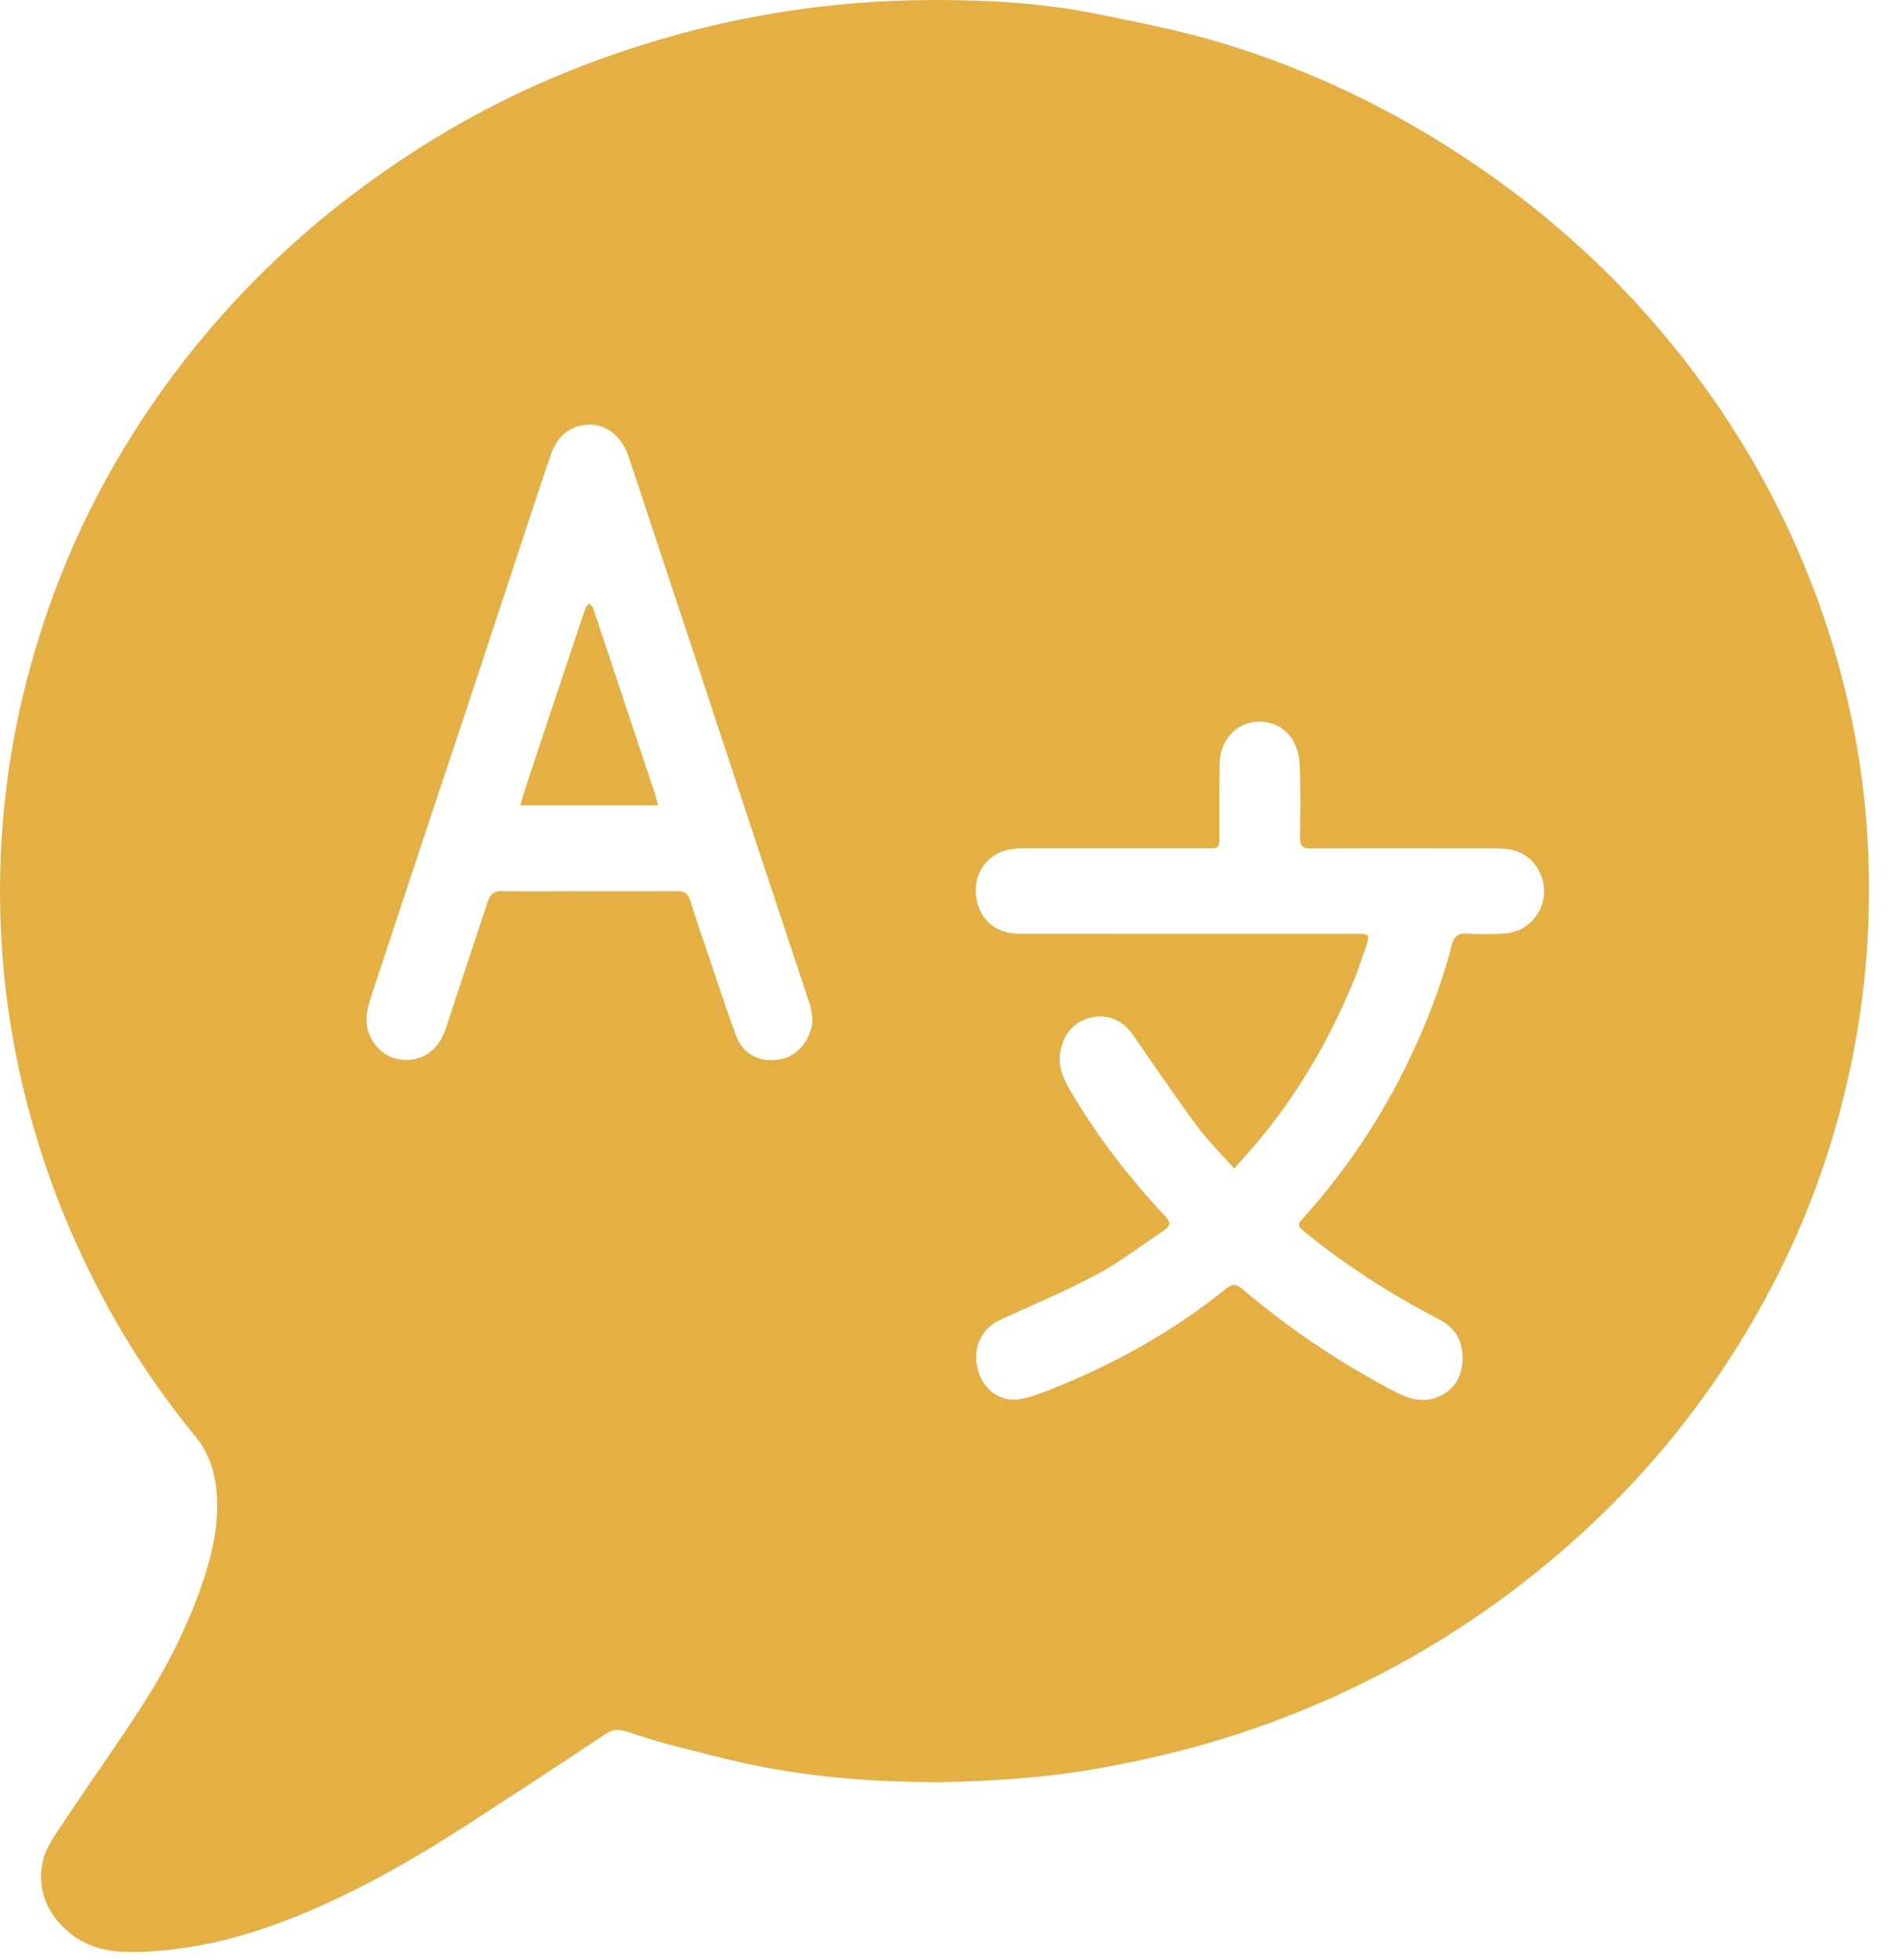 <svg width="62" height="64" viewBox="0 0 62 64" fill="none" xmlns="http://www.w3.org/2000/svg">
<path d="M30.741 58.204C28.66 58.203 26.769 58.059 24.901 57.7C23.853 57.499 22.82 57.216 21.784 56.952C21.334 56.837 20.894 56.68 20.45 56.543C20.221 56.471 20.016 56.471 19.792 56.62C18.321 57.6 16.844 58.567 15.362 59.528C13.666 60.628 11.921 61.636 10.07 62.423C8.253 63.196 6.377 63.72 4.397 63.748C3.649 63.758 2.932 63.648 2.316 63.156C1.574 62.565 1.202 61.767 1.39 60.816C1.482 60.351 1.806 59.919 2.078 59.509C2.921 58.233 3.813 56.992 4.641 55.706C5.445 54.456 6.124 53.132 6.609 51.708C6.941 50.733 7.168 49.736 7.072 48.688C7.012 48.027 6.812 47.435 6.386 46.916C4.688 44.851 3.32 42.567 2.258 40.079C1.549 38.419 1.005 36.701 0.621 34.931C0.036 32.221 -0.134 29.475 0.104 26.712C0.268 24.787 0.642 22.9 1.2 21.051C2.113 18.024 3.497 15.253 5.312 12.721C7.466 9.716 10.089 7.231 13.12 5.211C14.49 4.297 15.921 3.496 17.41 2.824C18.96 2.124 20.554 1.557 22.192 1.111C24.924 0.365 27.698 0.004 30.516 7.62939e-05C32.282 -0.003 34.049 0.096 35.788 0.447C37.072 0.707 38.362 0.955 39.62 1.319C42.285 2.091 44.806 3.233 47.182 4.72C50.2 6.608 52.842 8.948 55.06 11.803C56.713 13.93 58.056 16.251 59.068 18.783C59.732 20.443 60.236 22.153 60.573 23.913C61.004 26.16 61.137 28.433 61.005 30.723C60.906 32.423 60.648 34.092 60.244 35.743C59.734 37.828 58.998 39.819 58.032 41.716C56.141 45.425 53.589 48.555 50.428 51.151C48.685 52.583 46.817 53.801 44.824 54.812C43.362 55.552 41.856 56.172 40.301 56.672C38.826 57.145 37.328 57.497 35.806 57.764C34.068 58.068 32.317 58.171 30.741 58.204ZM40.317 38.161C39.888 37.678 39.457 37.257 39.104 36.777C38.385 35.803 37.702 34.8 37.014 33.803C36.685 33.323 36.168 33.085 35.598 33.239C35.081 33.379 34.764 33.744 34.646 34.303C34.536 34.825 34.744 35.251 34.992 35.668C35.864 37.144 36.904 38.481 38.062 39.72C38.233 39.903 38.253 40.028 38.032 40.175C37.302 40.655 36.609 41.204 35.845 41.613C34.817 42.165 33.738 42.612 32.678 43.1C32.06 43.384 31.766 44.004 31.933 44.693C32.093 45.36 32.646 45.794 33.301 45.695C33.662 45.64 34.016 45.497 34.361 45.36C36.406 44.54 38.329 43.481 40.064 42.074C40.246 41.925 40.377 41.921 40.562 42.08C42.13 43.411 43.821 44.544 45.632 45.483C46.07 45.711 46.516 45.809 46.973 45.619C47.46 45.415 47.74 45.019 47.773 44.461C47.81 43.847 47.568 43.381 47.041 43.107C45.501 42.303 44.034 41.38 42.674 40.276C42.354 40.016 42.356 40.019 42.634 39.707C43.97 38.208 45.088 36.548 45.976 34.721C46.573 33.491 47.073 32.221 47.416 30.888C47.494 30.585 47.629 30.465 47.936 30.487C48.334 30.516 48.736 30.511 49.134 30.488C50.206 30.425 50.79 29.244 50.206 28.328C49.897 27.841 49.422 27.706 48.897 27.706C46.87 27.703 44.844 27.7 42.817 27.709C42.554 27.709 42.458 27.633 42.464 27.347C42.478 26.551 42.485 25.753 42.456 24.959C42.445 24.692 42.362 24.399 42.228 24.171C41.924 23.652 41.306 23.453 40.733 23.631C40.238 23.784 39.857 24.295 39.844 24.877C39.826 25.684 39.836 26.489 39.833 27.296C39.832 27.695 39.826 27.704 39.442 27.704C37.508 27.704 35.574 27.704 33.641 27.704C33.473 27.704 33.305 27.7 33.138 27.717C32.213 27.811 31.682 28.617 31.94 29.532C32.105 30.119 32.614 30.491 33.285 30.492C35.47 30.497 37.654 30.495 39.84 30.495C41.354 30.496 42.87 30.495 44.385 30.496C44.717 30.497 44.749 30.539 44.638 30.869C44.509 31.253 44.38 31.637 44.226 32.011C43.476 33.839 42.509 35.532 41.278 37.053C40.981 37.422 40.66 37.768 40.317 38.161ZM26.541 33.276C26.513 33.115 26.502 32.948 26.452 32.795C25.836 30.927 25.21 29.063 24.593 27.196C23.925 25.174 23.262 23.148 22.594 21.125C21.91 19.058 21.221 16.992 20.538 14.923C20.329 14.292 19.86 13.883 19.308 13.868C18.702 13.852 18.216 14.192 17.996 14.838C17.541 16.169 17.108 17.508 16.665 18.844C16.214 20.208 15.766 21.572 15.314 22.935C14.818 24.427 14.32 25.916 13.824 27.407C13.272 29.072 12.722 30.737 12.17 32.403C12.022 32.847 11.872 33.291 12.058 33.759C12.292 34.337 12.768 34.643 13.357 34.611C13.942 34.579 14.365 34.197 14.576 33.551C15.02 32.185 15.481 30.826 15.925 29.46C16.009 29.199 16.138 29.095 16.408 29.1C17.141 29.116 17.876 29.104 18.61 29.104C19.781 29.105 20.953 29.109 22.124 29.103C22.349 29.101 22.477 29.169 22.55 29.412C22.734 30.02 22.945 30.622 23.15 31.223C23.448 32.099 23.726 32.981 24.056 33.846C24.294 34.472 24.901 34.739 25.556 34.581C26.108 34.448 26.517 33.897 26.541 33.276Z" fill="#E4B044"/>
<path d="M21.497 26.302H16.998C17.078 26.034 17.145 25.789 17.225 25.549C17.771 23.903 18.322 22.258 18.871 20.614C18.957 20.358 19.039 20.101 19.133 19.849C19.153 19.795 19.209 19.757 19.249 19.711C19.29 19.757 19.353 19.795 19.37 19.85C19.725 20.901 20.073 21.953 20.422 23.003C20.745 23.973 21.069 24.941 21.39 25.911C21.429 26.026 21.455 26.146 21.497 26.302Z" fill="#E4B044"/>
</svg>
